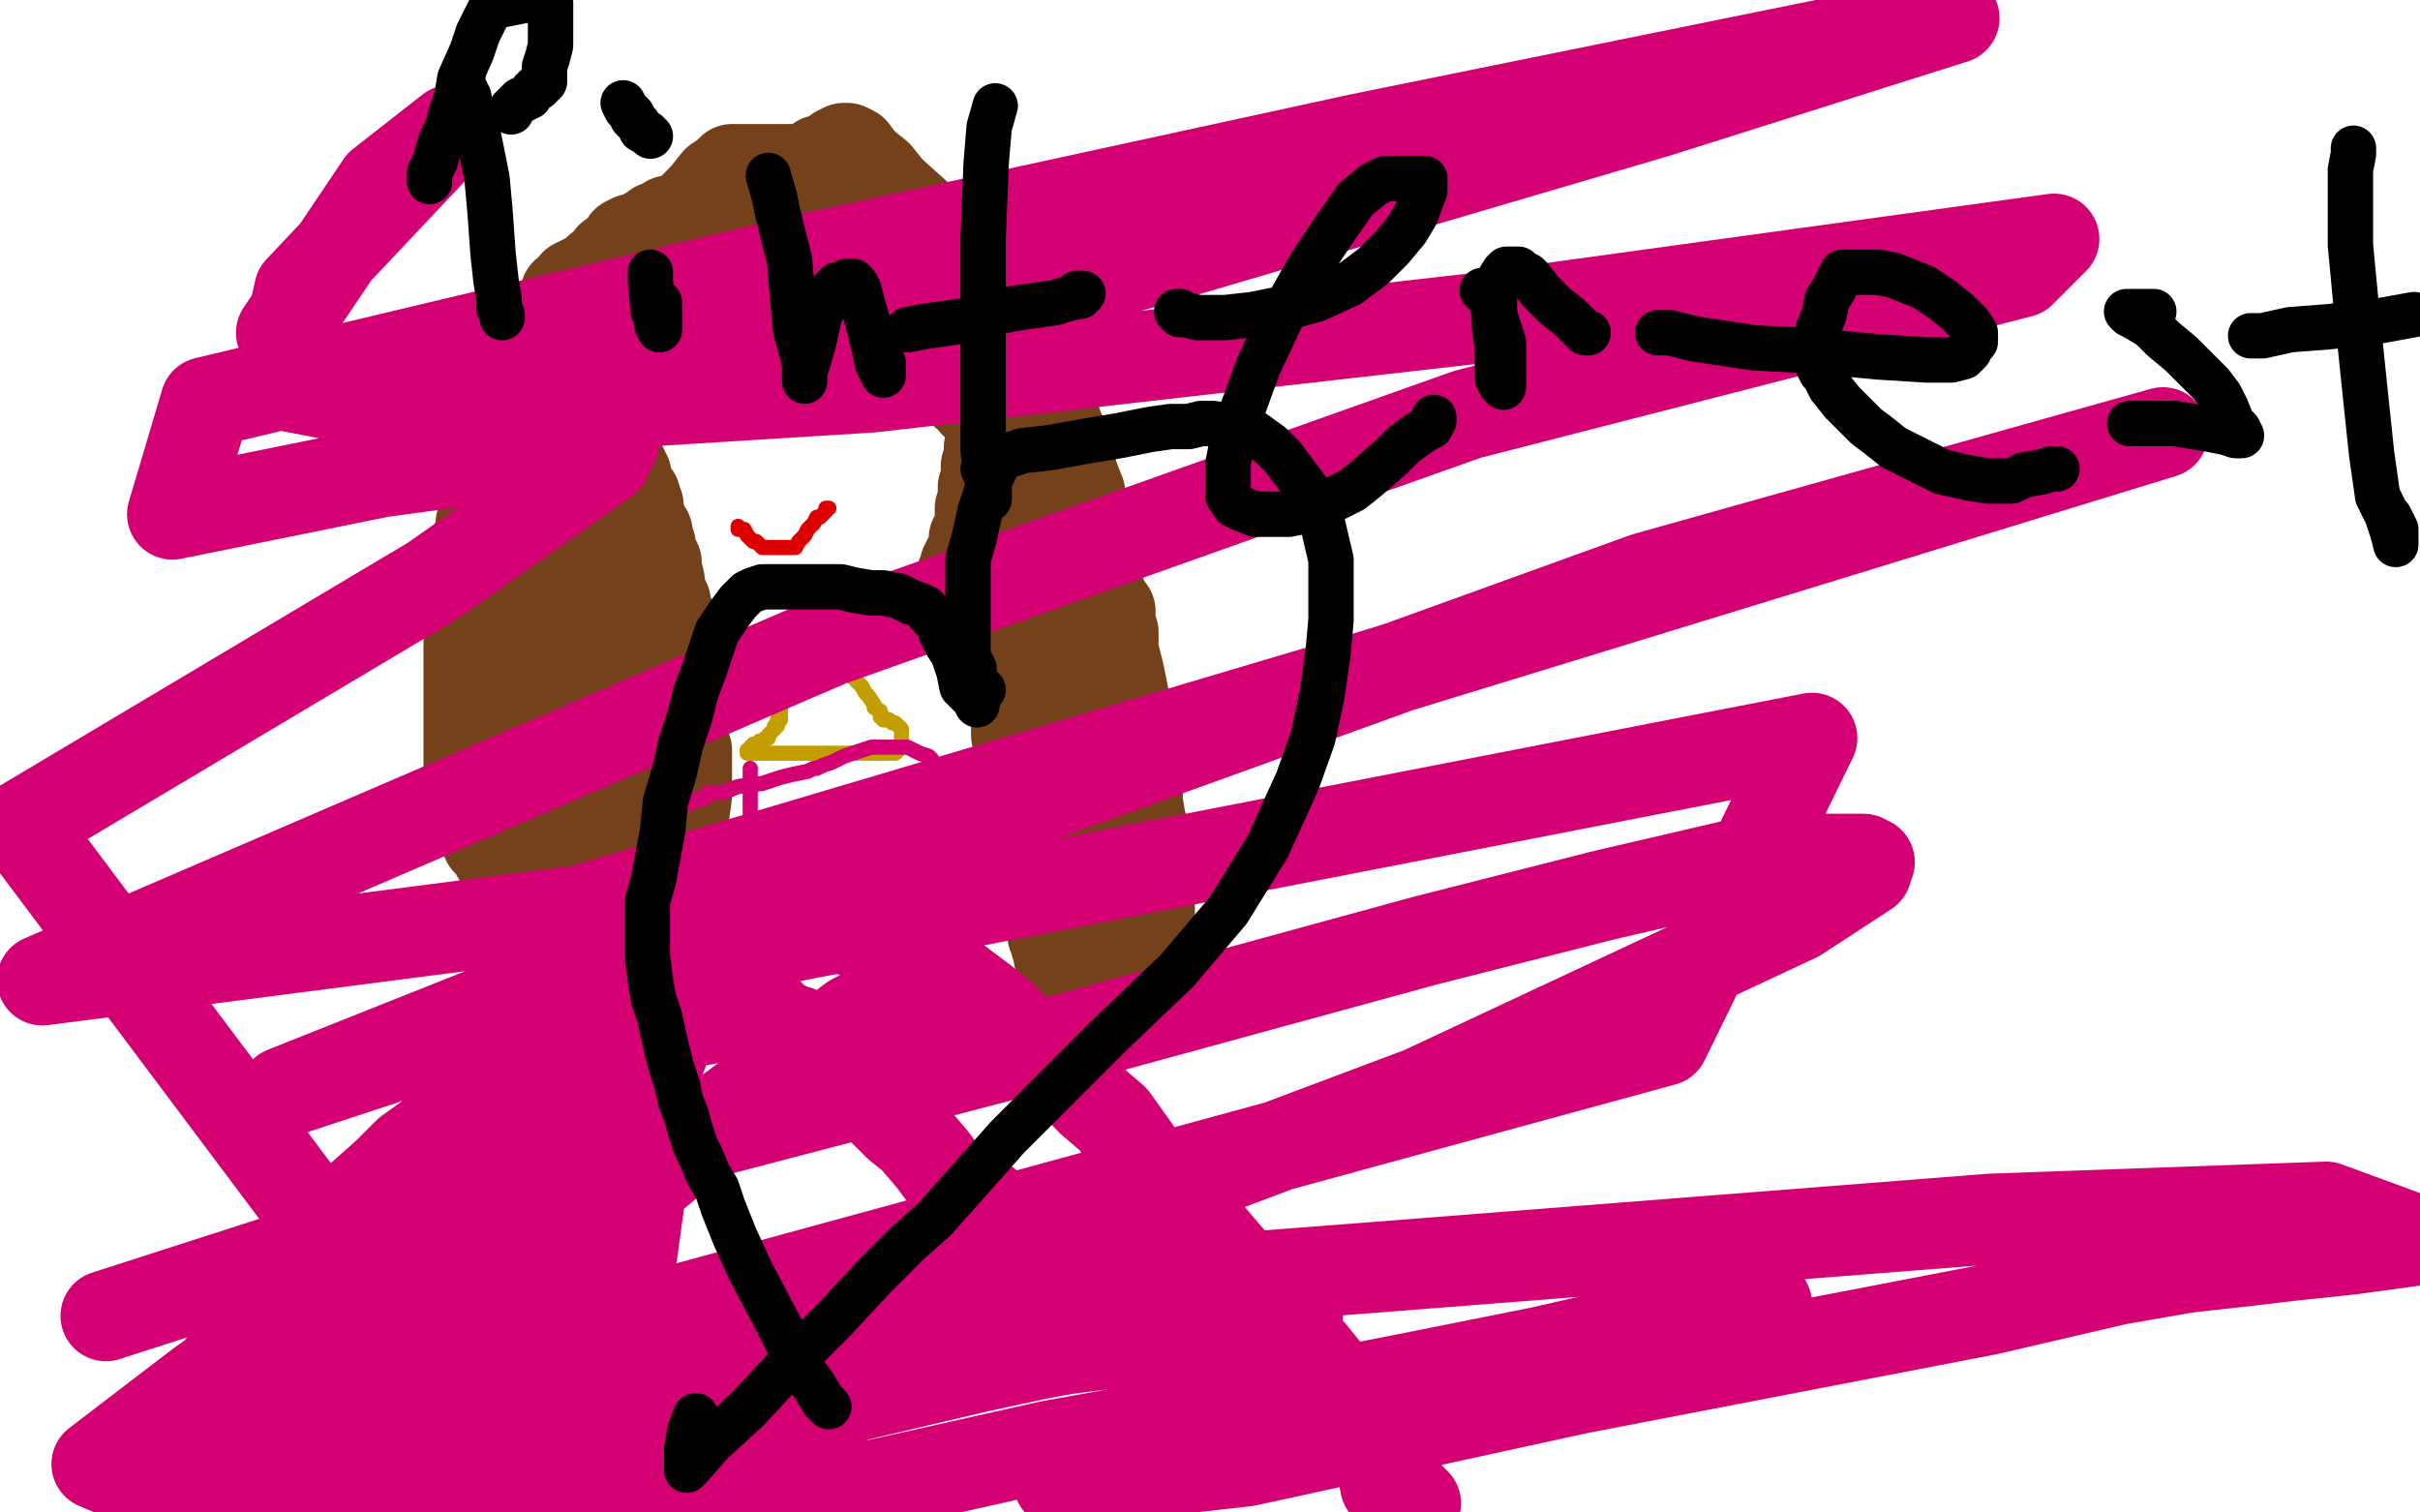 <?xml version="1.0" standalone="no"?>
<!DOCTYPE svg PUBLIC "-//W3C//DTD SVG 1.1//EN"
"http://www.w3.org/Graphics/SVG/1.1/DTD/svg11.dtd">

<svg width="800" height="500" version="1.1" xmlns="http://www.w3.org/2000/svg" xmlns:xlink="http://www.w3.org/1999/xlink" style="stroke-antialiasing: false"><desc>This SVG has been created on https://colorillo.com/</desc><rect x='0' y='0' width='800' height='500' style='fill: rgb(255,255,255); stroke-width:0' /><polyline points="272,114 273,114 273,114 273,115 273,115 274,115 274,115 274,117 274,117 275,118 275,118 276,119 276,119 277,120 277,120 278,121 279,123 280,124 281,125 282,127 282,128 282,129 283,130 283,131 283,132 284,133 284,135 284,136 284,137 284,138 285,139 285,140 285,141 286,141 286,143 286,144 286,145 286,147 287,148 287,149 287,150 287,151 287,152 288,154 288,155 288,156 288,157" style="fill: none; stroke: #ffffff; stroke-width: 5; stroke-linejoin: round; stroke-linecap: round; stroke-antialiasing: false; stroke-antialias: 0; opacity: 1.0"/>
<polyline points="272,109 272,110 272,110 272,112 272,112 272,113 272,113 272,114 272,114 272,115 272,115 272,116 272,116 272,118 272,119 272,120 272,121 272,123 272,124 272,125 272,126 272,127 273,128 273,129 273,130 273,131 273,133 274,133 274,135 274,136 274,137 274,139 274,140 274,141 274,142 274,144 275,144 275,145 275,147 275,148 275,149 275,151 275,152 275,153 275,154 275,155 275,156 275,157 275,158 275,159 275,160 275,161 275,162 275,164 275,165 275,166 275,167 275,168 275,169 275,170 276,170" style="fill: none; stroke: #ffffff; stroke-width: 5; stroke-linejoin: round; stroke-linecap: round; stroke-antialiasing: false; stroke-antialias: 0; opacity: 1.0"/>
<polyline points="229,93 230,94 230,94 231,95 231,95 232,97 232,97 233,99 233,99 235,103 235,103 237,107 237,107 238,109 239,111 239,112 240,114 240,115 241,116 242,117 242,118 242,119 242,120 242,121 242,123 242,124 242,125 242,127 241,128 241,129 241,131 241,132 241,133 241,134 241,135 241,136 241,138 241,139 241,140 241,141 241,142 241,143 241,144 241,145 241,146 241,147 241,148 241,150 241,151 241,154 241,155 241,157 241,159 241,161 241,162 241,163 242,165 242,166 242,167 242,168 242,169 243,170 243,171 243,172 243,173 244,174 245,175 245,176 245,177 246,179 246,180 247,181 247,182 247,183 248,184 248,185 249,185 249,186 250,186 251,186 251,187 252,187 253,188 254,189 255,189 257,190 258,191 259,192 260,193 261,193 262,194 263,194 265,195 266,195 267,196 268,197 269,197 270,197 271,197 273,197 274,197 275,197 276,197 277,197 278,197 279,197 280,197 281,196 282,196 283,196 284,195 285,195 286,195 287,195 288,195 289,194 290,194 291,194 292,193 294,192 295,192 296,191 298,191 299,191 300,190 301,190 302,189 303,189 304,188 305,188 307,187 308,187 308,186 309,186 310,185 310,184 310,183 310,182 310,181 310,180 310,179 310,178 310,176 310,175 310,174 310,172 310,170 310,168 310,166 310,165 310,164 310,163 310,162 310,161 309,159 309,158 309,156 309,154 309,152 309,151 309,148 308,146 308,144 308,142 308,140 307,138 306,136 306,134 305,132 304,131 304,130 303,128 303,127 303,126 303,125 303,124 302,124 302,123 302,122 302,121 302,120 302,119 302,118 301,116 301,115 300,113 300,112 300,111 300,109 300,108 300,107 300,108 300,109 301,110 301,111 303,115 304,116 306,121 307,123 308,126 309,128 310,129 311,131 312,131 312,132 312,133 313,134 314,136 315,137 315,140 316,144 316,147 317,150 317,154 317,157 317,160 317,164 317,166 317,167 317,168 316,169 316,170 316,171 316,172 315,173 315,174 313,175 312,176 311,177 309,178 308,180 307,181 305,182 304,183 303,184 302,185 301,186 300,186 299,186 299,187 298,187 297,187 296,188 293,189 291,190 290,191 288,191 286,192 285,193 284,193 282,193 281,194 280,195 279,195 278,195 277,195 276,195 276,194 275,194 274,193 273,191 271,188 270,186 268,183 266,180 264,176 261,171 259,165 253,156 251,150 249,144 248,140 246,135 246,130 245,127 244,123 244,121 243,116 243,113 243,111 243,108 243,105 243,104 243,103 242,103 241,105 241,108 240,111 239,113 239,117 239,122 239,127 239,133 240,139 241,143 242,147 244,152 244,156 247,163 248,166 249,170 252,173 255,175 259,176 260,177 261,178 262,179 263,179 264,180 265,181 267,182 271,184 275,185 277,185 283,186 286,187 289,188 291,188 293,189 295,189 297,190 298,190 300,190 302,190 304,190 306,190 307,189 309,187 310,186 311,186 312,185 313,183 313,180 315,177 315,172 316,168 318,164 318,159 318,151 318,146 318,140 318,133 318,125 316,119 315,113 314,107 313,105 312,102 311,100 311,99 310,98 310,99 310,100 310,101 311,102 311,105 312,108 312,109 313,111 314,112 314,113 314,114 314,115 314,116 315,117 315,119 316,122 317,125 318,129 319,131 320,135 320,138 321,141 321,142 321,144 321,145 321,147 321,149 321,151 321,156 321,160 321,165 320,169 318,174 317,178 316,182 315,189 314,193 313,196 312,199 311,200 311,201 309,201 308,201 308,202 306,203 303,205 301,206 299,206 297,207 296,207 295,208 294,208 294,209 293,209 290,208 288,208 287,207 285,205 283,203 279,200 275,196 271,193 268,190 265,186 260,183 257,180 251,174 248,171 245,167 242,164 240,160 237,156 234,148 232,143 230,139 228,132 227,127 225,122 224,118 223,113 222,106 222,102 222,99 222,97 222,96 222,95" style="fill: none; stroke: #c39e00; stroke-width: 1; stroke-linejoin: round; stroke-linecap: round; stroke-antialiasing: false; stroke-antialias: 0; opacity: 1.0"/>
<polyline points="169,177 171,175 171,175 173,174 173,174 177,173 177,173 181,171 181,171 187,170 187,170 193,168 193,168 199,167 199,167 205,165 213,163 218,161 222,160 226,159 229,157 231,156 234,155 237,153 239,151 242,150 244,149 245,148 247,147 248,146 249,144 251,143 252,142 253,141 254,140 256,138 257,137 258,136 259,135 260,134 261,133 261,132 258,133 257,134 256,134 255,135 254,136 253,136 252,137 250,138 232,149 213,161 202,170" style="fill: none; stroke: #c39e00; stroke-width: 1; stroke-linejoin: round; stroke-linecap: round; stroke-antialiasing: false; stroke-antialias: 0; opacity: 1.0"/>
<polyline points="114,170 119,170 119,170 132,170 132,170 146,170 146,170 187,176 187,176 192,177 192,177 205,179 205,179 214,181 214,181 217,182 219,182 222,182 223,182 225,181 227,180 229,179 231,177 234,176 236,174 237,173 238,173 239,172 239,171 239,170 239,169 239,168 240,166 242,163 245,161 246,159 247,157 247,156 247,155 247,154 247,155 240,157 231,159 223,162 217,163 214,165 211,166 205,168 204,169 202,170 201,171 200,171 202,170 206,166 209,162 214,156 216,152 219,148 222,146 224,144 226,142 229,139 230,138 231,137 232,136 234,135 234,133 234,132 235,132 235,131 235,130 235,129 233,128 232,127 231,124 228,121 226,119 224,117 223,115 222,112 221,111 220,109 218,106 217,105 217,104 217,103 217,102 217,100 218,98 220,97 224,96 228,95 232,94 234,93 235,93 236,93 237,95 238,97 240,104 241,108 243,113 244,115 246,118 247,119 248,120 249,121 250,122 251,122 255,122 257,122 258,122 259,122 261,122 262,127 264,134 267,146 269,153 271,160 273,164 274,168 275,170 276,171 276,172 275,172 275,173 274,174 270,176 266,177 262,177 259,177 257,175 256,173 255,172 255,171 256,169 258,166 259,164 263,161 267,160 271,159 276,161 277,171 278,187 278,203 276,217 275,226 274,228 274,226 274,224 274,219 274,214 271,201 268,190 264,180 259,169 253,162 246,156 240,152 231,150 228,150 226,151 225,152 224,153 224,154 224,155 225,157 227,158 231,161 235,164 240,167 247,173 251,176 256,178 257,179 258,180 259,181 260,182 261,184 264,187 268,193 275,201 281,212 287,221 292,227 295,232 295,233 296,233 296,231 295,225 293,214 289,201 282,180 278,167 276,160 275,157 275,156 276,155 277,155 280,155 290,163 301,173 313,185 322,193 328,199 329,200 327,198 322,191 315,183 306,167 300,157 295,151 292,147 291,146 293,149 297,156 304,167 313,183 332,209 346,227 358,243 365,250 367,252 365,251 365,250 361,248 356,243 349,237 328,217 311,201 294,187 277,174 263,165 257,160 255,159 254,159 254,161 255,163 258,168 262,173 269,183 286,202 296,210 302,214 302,215 302,213 300,208 294,195 286,175 277,147 266,109 251,64 246,47 243,40 244,39 254,37 260,39 273,47 281,53 289,61 295,68 302,77 310,88 319,106 322,112 323,117 324,119 324,120 324,121 320,122 316,122 308,123 303,123 297,122 292,121 289,121 288,121 287,122 286,122 289,132 298,152 312,184 340,234 380,310 404,343 416,355 418,355 404,331 385,293 361,243 335,189 309,137 286,90 262,43 248,14 238,2 244,13 251,27 263,51 285,86 307,121 324,145 335,161 336,161 335,161 334,160 332,159 330,157 327,157 324,156 319,154 314,153 307,151 301,150 290,150 278,151 265,155 253,159 240,165 217,174 202,179 189,185 180,189 172,192 165,194 158,195 148,197 132,199 120,199 114,198" style="fill: none; stroke: #ffffff; stroke-width: 30; stroke-linejoin: round; stroke-linecap: round; stroke-antialiasing: false; stroke-antialias: 0; opacity: 1.0"/>
<polyline points="239,85 239,87 239,87 239,88 239,88 239,89 239,89 239,91 239,91 239,92 239,92 239,93 239,93 239,94 239,95 239,96 239,97 239,99 239,100 239,101 239,103 239,104 239,105 240,106 241,108 241,109 241,110 241,111 241,112 241,113 242,114 242,115 242,116 242,117 242,119 242,120 243,121 243,122 243,124 243,125 244,126 244,127 244,128 244,129 245,131 245,132 245,133 246,135 246,136 246,137 246,139 246,140 246,142 246,143 246,144 246,146 246,147 246,148 246,149 246,150 246,151 246,152 246,153 246,155 246,156 246,157 246,158 246,160 247,161 247,162 247,163 247,164 248,165 248,166 249,168 249,169 249,170 249,171 249,172 250,173 250,175 250,176 251,177 251,179 251,180 251,181 252,182 252,183 253,184 253,185 253,186 254,187 254,188 254,189 255,189 256,191 257,192 258,193 259,194 260,196 261,197 262,199 264,200 265,201 266,202 267,203 267,204 268,205 269,207 270,207 271,207 271,208 272,208 274,208 275,208 276,208 277,208 278,207 280,206 281,206 282,206 283,206 284,205 286,205 287,205 288,205 289,204 290,204 291,204 291,203 292,203 294,202 295,202 295,201 296,201 297,201 298,201 298,200 299,199 300,198 301,197 301,196 302,196 303,194 304,193 305,192 305,190 306,190 307,189 307,188 308,188 308,187 309,185 309,184 310,182 311,181 311,180 312,179 312,178 312,176 312,175 312,174 313,173 313,172 313,171 313,170 314,168 314,167 314,165 315,163 315,162 315,160 315,159 315,156 316,155 316,153 316,150 316,148 316,144 316,141 316,138 316,136 316,133 316,132 316,131 316,130 316,129 316,127 316,126 316,124 316,123 316,122 316,120 316,118 316,116 316,115 316,113 316,112 316,111 316,110 316,109 316,107 316,106 316,105 316,104 316,102 316,101 316,99 316,98 316,97 316,96 316,94 316,93 316,92 316,91 316,90 316,89 316,88 316,87 316,86" style="fill: none; stroke: #c39e00; stroke-width: 5; stroke-linejoin: round; stroke-linecap: round; stroke-antialiasing: false; stroke-antialias: 0; opacity: 1.0"/>
<polyline points="239,79 238,79 238,79 238,80 238,80 238,81 238,81 237,82 237,82 236,85 236,85 236,88 236,88 235,89 235,89 234,91 234,92 234,93 234,94 234,95 234,96 234,97 233,99 233,100 233,101 233,102 233,104 233,106 233,107 233,109 233,110 233,111 233,113 233,114 233,115 233,118 233,120 233,122 233,124 233,126 234,127 235,129 235,130 235,132 235,133 235,135 235,138 235,140 235,142 236,146 236,148 236,149 236,150 236,152 236,153 237,154 237,156 238,157 238,158 238,159 239,161 239,162 239,163 240,165 240,166 240,167 242,169 242,170 243,171 243,173 245,176 246,179 247,181 248,184 249,187 250,189 250,190 251,191 251,193 252,194 252,195 253,195 253,196 254,198 255,199 256,200 257,200 257,201 258,201 259,202 260,203 261,204 262,205 263,206 265,208 266,209 267,209 268,210 269,211 270,211 271,211 272,211 273,211 274,211 275,211 277,211 278,211 279,211 279,210 280,210 281,210 282,210 283,209 284,209 285,209 286,208 287,208 289,208 290,207 291,207 292,206 293,206 294,206 294,205 295,205 296,205 296,204 297,204 298,204 299,204 299,203 300,203 300,202 301,202 302,202 303,202 303,201 303,201 304,200 304,200 305,199 305,199 306,198 306,198 306,197 306,197 306,196 306,196 307,195 307,195 307,194 308,192 308,191 309,191 310,190 310,189 310,188 311,187 311,186 311,184 311,183 311,182 311,181 312,180 312,179 312,177 312,176 313,175 313,174 313,173 313,172 313,171 314,169 314,168 315,167 315,165 315,164 315,163 315,161 316,160 316,159 316,157 316,155 316,154 317,153 317,151 317,150 318,147 318,145 318,143 318,142 318,141 319,139 319,137 319,136 319,133 319,131 319,128 319,124 318,121 318,115 318,113 317,110 317,108 316,105 316,103 316,100 316,98 316,96 316,95 316,93 316,92 315,92 315,91" style="fill: none; stroke: #c39e00; stroke-width: 5; stroke-linejoin: round; stroke-linecap: round; stroke-antialiasing: false; stroke-antialias: 0; opacity: 1.0"/>
<polyline points="188,221 191,221 191,221 195,221 195,221 199,220 199,220 203,220 203,220 209,219 209,219 214,218 214,218 218,218 218,218 222,217 227,216 233,215 240,214 245,213 247,212 249,212 249,211 248,208 247,203 246,199 245,192 243,186 242,180 240,174 239,170 238,165 237,162 237,161 237,160 237,159 236,158 236,157 236,156 235,155 235,154 235,152 235,149 235,144 235,139 235,133 233,127 232,121 231,109 229,103 228,97 226,91 226,85 225,81 225,75 224,71 224,69 223,66 223,64 223,63 223,61 223,60 225,60 230,60 234,59 239,59 242,61 244,66 245,69 247,74 248,77 250,84 250,88 250,93 250,98 249,104 248,110 246,115 245,119 243,121 242,122 241,122 240,124 239,124 238,125 237,126 236,133 236,137 235,141 235,143 235,144 235,143 235,139 235,131 235,125 235,120 236,116 236,114 236,113 237,112 239,109 240,106 242,103 242,99 243,94 244,89 244,84 244,76 244,71 244,66 244,63 244,60 244,58 244,57 243,57 242,58 241,61 239,67 238,71 236,73 235,74 234,77 233,80 232,82 232,84 232,85 232,86 232,89 232,97 232,113 232,131 232,145 233,152 233,153 233,151 233,150 234,149 234,145 235,141 236,132 237,123 238,112 240,100 242,89 242,79 242,71 242,63 242,54 242,48 242,45 242,42 242,41 242,40 242,42 242,44 242,47 240,57 238,66 236,74 235,81 234,87 233,91 232,96 232,99 232,100 232,98 233,96 235,85 237,78 238,72 239,67 239,65 240,64 240,66 240,75 240,87 240,112 239,131 238,150 236,169 234,186 234,195 234,197 234,198 234,196 234,187 236,176 238,158 238,151 238,147 238,146 238,145 238,141 237,137 236,131 234,121 232,109 231,100 230,91 230,85 229,77 229,72 229,67 229,62 229,61 229,60 230,62 231,65 233,77 235,92 237,116 238,134 238,146 238,153 238,155 238,150 239,131 241,107 243,82 246,52 250,10 254,14 254,38 252,63 249,90 249,127 247,146 246,157 246,160 246,161 246,160 245,158 245,156 244,151 244,144 244,133 244,126 244,116 243,109" style="fill: none; stroke: #ffffff; stroke-width: 5; stroke-linejoin: round; stroke-linecap: round; stroke-antialiasing: false; stroke-antialias: 0; opacity: 1.0"/>
<polyline points="242,83 242,84 242,84 242,91 242,91 242,102 242,102 242,113 242,113 241,124 241,124 241,129 241,129 241,133 241,133 240,134 240,135 240,136 240,137 240,138 240,142 239,146 238,154 238,158 238,161 237,162 237,163 237,164 237,166 237,167 237,169 237,170 237,173 237,175 238,176 238,177 239,177 239,178 241,178 245,178 250,178 256,178 261,177 264,177 265,176 262,176 259,176 252,178 247,180 241,181 240,181 239,181 239,180 240,178 243,172 244,170 248,163 249,158 251,154 252,150 252,149 250,149 245,151 243,155 240,161 239,166 237,171 236,176 236,180 238,183 247,186 251,186 262,184 267,183 269,182 268,181 263,180 256,174 250,170 245,168 240,167 236,165 233,164 232,164 232,163 250,160 261,158 269,156 272,154 274,154 273,154 264,159 252,166 239,174 226,182 218,187 214,191 213,192 212,193 213,193 215,192 223,191 239,188 249,186 258,184 264,183 270,181 275,180 277,179 278,179 274,179 266,181 238,190 175,207 135,217 109,220 91,223 80,224 68,226 49,229 42,230 24,233 19,234 16,236 14,236 12,238 4,241" style="fill: none; stroke: #ffffff; stroke-width: 5; stroke-linejoin: round; stroke-linecap: round; stroke-antialiasing: false; stroke-antialias: 0; opacity: 1.0"/>
<polyline points="193,213 199,213 199,213 205,213 205,213 211,213 211,213 215,213 215,213 216,212 216,212 217,212 217,212 218,211 219,210 220,210 220,209 221,209 223,209 227,207 230,206 232,205 233,205 234,203 237,202 238,201 238,200 238,199 239,199 243,197 247,194 251,192 256,189 260,188 267,186 269,185 270,184 269,184 265,184 261,184 256,184 251,184 246,184 242,184 240,182 239,181 237,181 236,180 236,179 237,178 237,176 239,174 240,171 240,170 240,169 240,168 241,168 241,169 242,169 243,171 244,172 245,175 246,177 248,182 250,187 252,192 256,202 258,208 260,215 262,220 263,224 264,225 265,226 265,227 266,227 266,226 267,226 268,225 269,224 269,223 270,222 271,221 272,218 273,216 274,214 275,213 275,212 275,211 276,210 276,209 276,208 275,208 271,208 267,210 264,210 263,210 262,210 261,210 260,210 260,209 259,209 258,208 257,208 256,207 255,206 254,205 253,204 252,203 249,201" style="fill: none; stroke: #ffffff; stroke-width: 30; stroke-linejoin: round; stroke-linecap: round; stroke-antialiasing: false; stroke-antialias: 0; opacity: 1.0"/>
<polyline points="201,90 202,90 202,90 202,91 202,91 202,92 202,92 203,94 203,94 203,95 203,95 203,96 203,96 203,97 203,97 204,99 204,100 205,101 205,102 206,103 206,104 207,106 207,107 207,108 207,110 207,111 208,112 208,113 208,114 208,116 208,117 209,119 209,120 209,122 210,124 210,126 210,128 210,129 211,130 211,132 211,133 211,134 211,135 211,136 211,137 211,139 211,140 211,141 211,143 211,144 211,145 211,146 211,148 211,151 211,153 211,155 211,158 210,160 210,163 210,164 210,165 210,167 210,168 210,169 210,170 210,171 210,172 210,173 211,175 212,176 212,177 213,177 213,178 214,179 216,179 216,180 217,181 218,181 220,183 221,184 222,184 223,185 224,186 225,186 226,187 227,188 228,188 229,189 230,189 230,190 231,191 232,191 233,192 234,192 235,192 236,193 237,193 238,193 239,195 240,196 241,197 242,198 243,198 244,200 245,201 247,202 248,203 249,204 250,205 251,206 253,208 254,209 255,209 257,210 258,210 259,210 260,210 261,210 262,210 263,210 264,210 266,210 267,210 268,210 269,210 270,209 271,209 272,209 273,209 274,209 275,209 276,209 277,208 278,208 279,207 280,207 282,207 283,207 284,207 284,206 285,206 286,206 287,206 288,206 289,206 290,206 291,206 292,205 293,205 294,205 295,205 296,205 297,205 297,204 298,204 299,204" style="fill: none; stroke: #c39e00; stroke-width: 5; stroke-linejoin: round; stroke-linecap: round; stroke-antialiasing: false; stroke-antialias: 0; opacity: 1.0"/>
<polyline points="143,185 144,185 144,185 144,184 144,184 146,184 146,184 151,183 151,183 156,183 156,183 162,183 162,183 167,183 167,183 174,182 178,182 181,182 186,182 189,182 190,182 191,182 193,182 194,182 195,181 196,181 199,181 202,182 210,183 216,185 222,186 227,186 231,186 232,186 232,187 231,187 229,187 227,186 223,182 218,178 214,174 212,173 208,172 204,170 201,170 199,169 197,168 197,167 197,166 197,165 197,164 197,163 198,159 198,155 198,151 198,148 198,144 198,140 198,138 198,134 198,133 198,131 198,128 198,122 197,117 196,111 194,98 192,89 190,82 189,75 188,67 187,60 186,53 186,46 186,42 188,44 189,47 191,53 193,57 196,66 199,74 203,84 208,95 213,111 221,129 227,147 233,164 241,185 246,194 248,200 250,203 251,203 251,204 251,202 250,199 249,193 246,178 246,163 246,147 246,131 246,120 246,114 246,109 246,108 246,107 245,107 239,108 233,109 227,114 222,122 218,134 213,145 210,159 208,163 208,166 208,168 208,169 208,171 208,173 212,176 216,178 219,179 221,181 222,181 221,182 207,184 199,187" style="fill: none; stroke: #ffffff; stroke-width: 30; stroke-linejoin: round; stroke-linecap: round; stroke-antialiasing: false; stroke-antialias: 0; opacity: 1.0"/>
<polyline points="205,73 205,74 205,74 205,75 205,75 205,77 205,77 205,80 205,80 205,83 205,83 205,87 205,87 205,90 205,90 205,93 206,96 207,99 207,101 207,103 207,106 207,107 207,108 207,109 207,110 207,111 207,112 208,112 208,113 208,114 208,115 208,116 208,117 208,119 208,121 208,122 208,123 208,124 208,125 208,126 209,128 209,129 209,131 209,133 209,135 209,136 209,138 209,140 209,142 209,144 209,145 209,146 209,147 209,149 210,150 210,152 210,153 210,154 210,155 210,156 210,157 210,159 210,160 210,161 210,162 210,163 210,164 210,165 211,166 211,167 211,168 211,169 212,170 212,171 212,172 213,174 214,174 214,175 215,177 215,178 215,179 216,180 218,181 218,182 219,183 219,185 220,186 221,187 223,189 224,190 224,191 225,191 225,192 225,193 226,193 227,193 227,194 228,195 229,195 230,197 231,198 232,198 232,199 233,199 234,199 235,200 235,201 236,201 236,202 237,202 238,202 239,202 240,202 241,202 242,202 243,202 244,202 245,202 246,202 247,202 248,203 249,203 250,204 251,205 252,206 253,207 254,208 256,208 257,208 257,209 258,209 258,210 259,210 260,210 261,210 262,210 263,210 264,210 265,210 266,210 267,210 268,210 269,210 270,210 270,209 271,209 272,209 273,209 274,209" style="fill: none; stroke: #c39e00; stroke-width: 1; stroke-linejoin: round; stroke-linecap: round; stroke-antialiasing: false; stroke-antialias: 0; opacity: 1.0"/>
<polyline points="203,68 203,69 203,69 203,70 203,70 203,71 203,71 203,72 203,72 203,73 203,73 203,74 203,74 204,75 204,77 204,78 205,79 205,81 205,83 205,84 205,85 205,86 205,87 205,88 206,89 206,90 206,92 206,93 206,94 206,96 206,97 206,98 206,100 206,101 206,102 206,104 206,105 206,106 206,107 206,108 206,109 206,110 206,112 206,113 207,114 207,115 207,116 207,117 207,118 207,119 207,120 207,121 207,122 207,123 207,124 207,125 207,126 207,128 207,129 207,130 207,131 207,132 207,134 207,135 207,136 207,137 207,138 207,139 207,140 207,141 207,142 207,143 207,144 207,145 206,146 206,149 206,151 206,154 206,156 206,159 207,162 207,163 208,164 208,165 209,166 209,167 210,168 210,169 210,170 211,172 212,173 212,174 213,175 214,177 214,178 215,179 216,180 216,181 218,183 218,184 219,185 219,186 220,187 221,189 222,190 223,191 225,194 226,197 228,199 229,201 230,203 231,205 233,207 233,208 234,209 235,210 236,211 236,212 237,212 238,212 239,213 240,213 241,213 242,214 243,215 244,215 246,215 247,216 248,216 249,216 250,216 251,216 252,216 253,216 254,216 255,216 256,216 258,216 259,216 260,216 261,215 262,215 263,214 264,214 265,214 266,214 267,213 268,213 269,213 270,213 271,212 272,212 273,212 274,212 275,212 276,212 276,211 277,211 278,211 279,210 280,210 281,209 282,209 283,209 284,209 284,208 285,208 286,208 287,208 288,208 289,207 290,207 291,207 292,207 292,206 293,206 294,206 295,205 296,205 297,205 297,204 298,204 299,204" style="fill: none; stroke: #c39e00; stroke-width: 5; stroke-linejoin: round; stroke-linecap: round; stroke-antialiasing: false; stroke-antialias: 0; opacity: 1.0"/>
<circle cx="241.5" cy="203.5" r="2" style="fill: #ffffff; stroke-antialiasing: false; stroke-antialias: 0; opacity: 1.0"/>
<polyline points="248,198 247,199 247,199 246,199 246,199 245,200 245,200 244,200 244,200 243,200 243,200 242,201 242,201 242,202 242,202 241,202 240,202 239,202 238,202 237,202 237,201 237,200 236,199 236,198 236,197 236,196 236,195 236,194 236,193 236,192 236,193 236,193 237,194 237,194 237,195 237,195 238,196 238,196 239,196 239,196 239,197 240,198 241,198 241,199 243,199 244,200 245,200 246,201 247,201 249,202 250,202 251,202 252,202 253,202 254,202 255,202 256,201 257,201 257,200 259,200 260,199 261,199 261,198 262,198 261,198 261,199 259,200 257,201 255,202 254,204 252,205 251,205" style="fill: none; stroke: #ffffff; stroke-width: 5; stroke-linejoin: round; stroke-linecap: round; stroke-antialiasing: false; stroke-antialias: 0; opacity: 1.0"/>
<polyline points="258,205 259,205 259,205 260,204 260,204 261,203 261,203 263,202 263,202 265,201 265,201 267,200 267,200 271,198 271,198 273,197 275,196 276,196 276,195 275,196 272,197 270,199 266,200 265,202 264,203 263,204 262,204 261,206 260,207 258,208 257,208 257,209 258,209 259,208 261,208 266,205 268,204 269,204 270,204 270,203 270,203 269,203 269,203 267,203 266,204 264,205 263,206 262,206 260,207 259,207 258,208 257,208 256,208 255,209 254,209 251,210 250,210 249,210 248,210 247,209 247,208 246,208 245,206 244,205 243,204 241,202 240,201 239,199 238,198 237,196 236,194 234,193 234,192 233,192 233,191 232,191 231,189 230,188 230,187 230,186 229,185 229,183 229,182 228,181 228,180 228,178 228,177 228,176 228,175 228,174 228,173 227,173 229,171 232,170" style="fill: none; stroke: #ffffff; stroke-width: 5; stroke-linejoin: round; stroke-linecap: round; stroke-antialiasing: false; stroke-antialias: 0; opacity: 1.0"/>
<polyline points="219,118 220,118 220,118 221,117 221,117 222,117 222,117 223,117 223,117 224,116 224,116 225,116 225,116 226,115 226,115 228,114 230,113 234,111 239,110 243,108 247,108 249,107 250,107 251,108 252,110 254,112 256,114 257,116 258,117 260,118 260,119 259,120 255,121 251,122 245,123 241,124 238,125 237,125 236,125 234,125 233,125 233,124 232,124 232,123 231,122 230,120 229,119 227,117 226,116 225,115 224,113 223,112 222,112" style="fill: none; stroke: #c39e00; stroke-width: 1; stroke-linejoin: round; stroke-linecap: round; stroke-antialiasing: false; stroke-antialias: 0; opacity: 1.0"/>
<polyline points="221,109 222,109 222,109 224,108 224,108 227,108 227,108 228,108 228,108 230,108 230,108 231,108 231,108 232,108 233,108 234,108 235,108 236,108 237,108 238,108 239,108 240,108 241,108 242,108 243,108 244,108 245,108 246,108 247,108 248,108 249,108 250,108 251,108 252,108 253,108 254,108 255,108 255,109 255,110 255,111 254,112 254,113 253,114 253,115 253,116 253,117 252,118 252,119 251,121 251,122 251,123 250,124 249,125 249,126 249,127 249,128 248,128 248,129 248,130 247,132 247,133 246,133 245,134 245,136 244,137 244,138 243,138 243,139 241,139 240,140 239,140 238,141 237,141 236,141 235,141 233,141 232,141 231,141 230,141 229,141 228,141 227,141 226,141 225,141 225,140 224,140 224,139 223,139 222,138 222,137 220,135 219,134 218,132 216,131 216,130 215,128 213,127 213,126 212,125 212,124 211,123 211,122 210,120 210,119 209,118 208,117 208,116 208,115 208,114 208,113 208,112 208,111 208,110 208,109 208,108 209,107 209,106 210,105 210,104 210,103 210,102 210,101 210,102 211,102 211,104 212,105 212,106 212,108 213,109 213,110 214,111 214,113 214,114 215,114 216,114 218,114 219,114 220,114 222,114 223,114 224,114 225,114 226,114 227,113 228,112 228,111 229,110 230,110 230,109 230,108 229,108 228,108 227,108 226,108 225,108 224,108 223,108 222,108 221,108 220,108 219,108 218,108 217,108 216,108 215,108 214,108 215,108 216,108 217,108 218,108 219,108 220,108 222,108 223,108 224,108 225,108 226,108 227,108 229,108 230,108 231,108 232,108 233,108 234,108 235,108 236,108 237,108 238,108 239,108 240,108 241,108 242,108 243,108 244,108 245,108 246,108 246,109 247,109 247,110 247,111 246,111 246,112 246,113 245,113 245,114 244,115 244,116 243,116 243,117 242,117 241,118 241,119 240,120 240,121 239,121 240,121 241,121 242,121 243,121 248,117 252,113 255,108 258,105 259,103 259,101 260,101 260,100 260,101 257,106 251,116 245,124 243,128 240,133 238,137 236,140 234,142 233,144 232,145 232,146" style="fill: none; stroke: #000000; stroke-width: 5; stroke-linejoin: round; stroke-linecap: round; stroke-antialiasing: false; stroke-antialias: 0; opacity: 1.0"/>
<polyline points="225,151 225,150 225,150 226,150 226,150 227,148 227,148 229,146 229,146 233,142 233,142 237,137 237,137 242,133 242,133 247,128 251,123 256,119 258,118 259,117 260,116 262,114 263,114 263,113 262,113 261,113 260,113 259,112 259,111 259,110 259,109 259,108 259,107 259,106 259,105 259,104 258,104 256,103 254,103 253,103 252,103 250,103 249,103 248,103 246,103 245,103 245,104 244,104 243,106 242,107 241,109 239,111 237,114 233,118 232,120 231,121 230,122 228,123 228,125 227,125 226,127 225,128 224,129 224,130 223,131 223,133 222,134 222,135 222,137 222,138 222,139 221,139 221,137 220,135 220,129 220,125 219,121 219,119 219,117 219,116 218,115 218,113 218,112 218,111 218,110 218,109 218,108 218,107 217,106 217,104 217,103 217,102 217,100 217,99 217,98 217,96 217,95 217,94 217,93 217,92 217,91 217,90 217,89 217,88 217,87 217,86 217,85 217,84 217,83 217,82 217,81 216,79 215,79 215,78 215,77 214,77 214,76 214,75 213,74 212,74 211,73 211,72 210,72 210,71 209,71 209,70 208,70 207,69" style="fill: none; stroke: #ffffff; stroke-width: 30; stroke-linejoin: round; stroke-linecap: round; stroke-antialiasing: false; stroke-antialias: 0; opacity: 1.0"/>
<polyline points="206,70 205,74 205,74 204,78 204,78 202,83 202,83 201,87 201,87 199,92 199,92 198,95 198,95 196,101 196,101 194,102 193,104 192,105 192,106 192,107 191,108 191,109 191,110 191,111 191,112 191,113 191,115 191,116 191,118 191,120 192,122 192,123 194,125 194,127 195,128 195,129 195,131 196,132 196,133 197,134 198,135 198,136 199,137 200,138 202,139 203,140 204,140 206,140 208,140 211,140 215,141 219,141 223,141 227,141 231,141 237,140 242,140 243,139 245,139 246,138 247,137 248,137" style="fill: none; stroke: #ffffff; stroke-width: 30; stroke-linejoin: round; stroke-linecap: round; stroke-antialiasing: false; stroke-antialias: 0; opacity: 1.0"/>
<polyline points="207,75 207,76 207,76 206,76 206,76 206,77 206,77 205,78 205,78 204,80 204,80 204,81 204,81 203,82 203,82 203,84 202,85 202,86 201,87 200,89 199,90 199,91 199,92 198,92 198,93 198,94 198,95 198,96 198,97 198,98 198,99 198,101 198,102 198,103 198,105 198,106 198,107 198,108 198,109 198,110 198,111 198,113 198,114 198,115 198,116 198,117 198,118 198,119 198,120 199,121 199,122 199,123 200,125 201,125 201,126 201,127 201,128 201,129 201,130 202,130 202,131 202,132 202,133 203,133 203,134 203,135 203,136 203,137 203,138 203,139 203,140 203,141 203,142 204,142 204,143 204,144 204,146 204,147 204,148 205,150 205,151 205,152 205,153 205,154 205,155 205,156 206,156 206,158 206,159 206,160 206,161 206,162 206,163 206,164" style="fill: none; stroke: #c39e00; stroke-width: 5; stroke-linejoin: round; stroke-linecap: round; stroke-antialiasing: false; stroke-antialias: 0; opacity: 1.0"/>
<circle cx="230.5" cy="122.5" r="15" style="fill: #1e00e9; stroke-antialiasing: false; stroke-antialias: 0; opacity: 1.0"/>
<circle cx="280.5" cy="123.5" r="15" style="fill: #1e00e9; stroke-antialiasing: false; stroke-antialias: 0; opacity: 1.0"/>
<polyline points="247,122 248,122 248,122 249,122 249,122 250,122 250,122 251,122 251,122 252,122 252,122 253,122 253,122 254,121 255,121 256,121 257,121 258,121 259,121 260,121 261,121 262,121 263,121 264,121" style="fill: none; stroke: #1e00e9; stroke-width: 5; stroke-linejoin: round; stroke-linecap: round; stroke-antialiasing: false; stroke-antialias: 0; opacity: 1.0"/>
<polyline points="245,178 246,178 246,178 246,177 247,177 248,177 249,177 250,176 251,176 252,175 253,174 254,174 254,173 255,173 256,173 256,172 257,172 258,172 258,171 259,170 260,170 261,170 262,170 263,170 264,170 265,170 266,170 267,170 268,170 269,170 270,169 271,169 272,169 273,169 274,169 273,169 272,170 272,171 271,171 270,173 269,173 268,175 267,175 266,176 265,176 264,176 263,176 262,176 261,176 260,176 259,177 258,177 257,177 256,177 255,177 253,177 252,177 251,177 250,177 249,177 248,177 247,177 246,177 245,177 244,177 243,177 243,178" style="fill: none; stroke: #ed00d0; stroke-width: 5; stroke-linejoin: round; stroke-linecap: round; stroke-antialiasing: false; stroke-antialias: 0; opacity: 1.0"/>
<polyline points="242,177 243,177 243,177 244,177 245,177 246,177 246,176 246,175 247,174 248,173 248,172 249,172 249,171 249,170 250,170 250,169 251,169 252,168 253,167 254,167 255,167 256,167 256,166 257,166 258,166 259,166 260,166 261,166 262,166 264,166 265,166 266,166 267,166 268,166 269,166 270,166 271,166 271,165 272,165 273,165 274,165 275,165 275,166 275,167 275,168 274,169 274,170 274,171 274,172 274,173 273,174 272,175 272,176 271,176 271,177 270,177 268,179 267,179 266,180 264,181 263,181 262,182 262,183 260,183 259,184 258,184 257,184 256,184 255,184 254,185 253,185 252,185 251,185 250,185 249,185 248,185 247,185 246,185 245,185 244,185 243,185 243,184 242,184 242,183 241,182 241,181 241,180 240,180 240,179 240,178 241,178 242,178 243,178 244,178 245,178 247,178 248,178 249,178 250,177 252,177 253,177 254,177 255,177 256,177 257,177 258,176 260,176 261,176 258,176 256,177 251,178 250,179 248,179 247,179 249,179 252,179 255,178 257,178 258,178 259,178 261,178 262,178 263,177 261,177 256,178 250,180 245,181 243,181 242,182 243,182 244,182 247,181 251,180 253,180 254,180 255,180 254,180 253,180 249,180 245,180 242,181 240,181 239,182 238,182" style="fill: none; stroke: #ed00d0; stroke-width: 5; stroke-linejoin: round; stroke-linecap: round; stroke-antialiasing: false; stroke-antialias: 0; opacity: 1.0"/>
<polyline points="272,173 271,173 271,173 271,172 271,172 271,171 271,171 270,171 269,172 268,172 264,173 262,174 261,174 260,175 259,175 258,176 257,176 256,176 254,176 253,177 252,177 251,177 250,177" style="fill: none; stroke: #ffffff; stroke-width: 30; stroke-linejoin: round; stroke-linecap: round; stroke-antialiasing: false; stroke-antialias: 0; opacity: 1.0"/>
<polyline points="242,184 243,184 243,184 244,184 244,184 245,184 245,184 246,184 246,184 247,183 247,183 248,182 249,181 250,180 252,179 253,179 253,177 254,177 254,176 255,176 256,175 256,174 256,173 257,173 258,173 259,173 260,173 261,173 262,173 263,173 264,174 265,174 265,175 266,175 267,175 268,176 269,176 271,176 272,176 273,175 274,173 275,172 276,172 277,172 277,171 278,171 279,171 280,171 281,171 282,171 283,171 284,172 285,172 285,173 286,174 288,174 289,175 290,175 290,176 291,176 292,176" style="fill: none; stroke: #ed00d0; stroke-width: 5; stroke-linejoin: round; stroke-linecap: round; stroke-antialiasing: false; stroke-antialias: 0; opacity: 1.0"/>
<polyline points="243,184 244,184 244,184 245,184 245,184 247,184 247,184 248,184 248,184 249,184 249,184 250,184 250,184 251,184 252,184 253,184 254,184 255,184 256,184 257,184 258,184 259,184 260,184 261,184 262,184 263,184 264,183 265,183 266,183 267,183 268,183 269,182 270,182 271,182 272,182 273,182 274,182 275,182 276,182 277,182 278,182 279,182 280,182 281,182 282,182 283,182 284,182 285,182 286,181 287,181 288,181 289,181 290,181 291,181 292,181" style="fill: none; stroke: #ed00d0; stroke-width: 5; stroke-linejoin: round; stroke-linecap: round; stroke-antialiasing: false; stroke-antialias: 0; opacity: 1.0"/>
<polyline points="253,186 254,186 254,186 255,186 255,186 256,186 256,186 257,186 257,186 258,186 258,186 259,186 260,186 261,186 262,186 263,186 264,186 265,186 266,186 267,186 268,186 269,186 270,186 271,186 272,186 273,186 274,186 275,186 276,186 278,186 279,186 280,186 281,186 282,186 283,186 284,186 285,186 286,186 287,186 288,185 289,184 290,184 290,183 291,183 291,182 292,181 292,180 293,180 294,180 294,179 295,178 296,177 296,176 295,176 294,176 293,176 292,176 291,177 290,177 289,177 289,178 288,178 288,179 288,180 287,180 287,181 286,182 286,183 285,183 284,184 284,185 283,186 283,187 282,187 282,188 281,188 280,189 279,190 278,190 277,190 276,190 275,190 274,190 273,190 272,191 271,191 270,191 269,191 268,191 267,191 266,191 265,191 264,191 263,191 262,191 261,191 261,190 261,189 260,189 260,188 259,188 259,187 258,187 257,185 256,184 255,183 255,182 254,181 254,180 253,179 253,180 254,181 254,182 255,183 256,183 257,184 257,185 257,186 258,187 259,187 259,188 261,189 261,190 262,190 263,190 265,190 266,190 267,190 268,190 269,190 270,190 271,190 272,190 273,190 274,190 275,190 277,190 278,190 278,189 279,189 280,189 281,189 281,188 282,188 283,188 284,187 285,186 286,185 287,184 289,184 290,183 290,182 291,182" style="fill: none; stroke: #ed00d0; stroke-width: 5; stroke-linejoin: round; stroke-linecap: round; stroke-antialiasing: false; stroke-antialias: 0; opacity: 1.0"/>
<polyline points="260,177 261,177 261,177 262,177 262,177 263,177 263,177 264,177 264,177 265,177 265,177 266,177 266,177 267,177 268,177 269,177 270,177 271,177 270,177 267,177 264,178 262,178 261,178 260,178 259,178 261,178 262,178 263,178 264,178 266,178 270,178 272,178 274,178 274,177 275,177 276,177 277,177 278,177 279,177 280,177 281,177 282,177 283,177 285,176 286,176 287,176 286,176 285,176 285,175 284,175 283,175 282,175 281,175 280,175 279,175 278,175 277,175 276,175 273,175 270,175 266,175 262,175 260,175 259,175 258,175 257,175 256,175 255,175 254,175 253,175 253,176 253,177 254,178 255,179 256,179 256,180 257,181 257,182 257,183 258,183 259,183 260,183 261,183 262,183 263,183 264,183 265,183 266,183 267,183 269,183 268,183" style="fill: none; stroke: #ed00d0; stroke-width: 5; stroke-linejoin: round; stroke-linecap: round; stroke-antialiasing: false; stroke-antialias: 0; opacity: 1.0"/>
<polyline points="259,183 258,183 258,183 257,183 257,183 256,184 256,184 255,184 255,184 254,184 254,184 252,185 252,185 251,185 251,185 250,186 249,186 248,186 246,186 247,186 249,185 251,184 253,184 254,183 256,182 257,181 259,180 263,179 267,177 273,174 279,173 283,171 287,170 289,169 291,168 292,168 293,168 294,168 295,168 296,168 296,169 296,170 296,171 296,172 295,173 294,174 293,175 292,176 291,177 289,177 288,178 287,179 286,179 285,180 284,180 284,181 283,181 282,181 282,182 281,182 280,182 280,183 278,183 277,184 276,185 274,185 273,186 271,186 267,183 264,182 264,181" style="fill: none; stroke: #ffffff; stroke-width: 30; stroke-linejoin: round; stroke-linecap: round; stroke-antialiasing: false; stroke-antialias: 0; opacity: 1.0"/>
<polyline points="243,178 244,178 244,178 244,177 244,177 245,177 245,177 246,177 246,177 247,177 247,177 247,176 247,176 248,176 248,176 249,176 250,176 250,175 251,175 252,175 253,175 254,174 255,174 256,174 257,174 257,173 258,173 259,173 260,173 261,173 262,173 263,173 264,173 265,173 266,173 267,173 267,174 267,175 267,176 268,176 268,177 268,178 268,179 269,180 269,181 269,182 269,183 269,184 267,184 266,185 264,186 263,187 262,187 261,188 259,188 258,189 257,189 256,189 255,189 254,189 253,190 251,190 250,190 249,190 247,190 246,190 246,189 245,189 245,188 245,187 244,186 244,185 243,184 243,183 243,182 243,181 243,180 242,179 242,178 242,177 244,176 245,176 246,176 247,176 248,176 248,175 249,175 251,174 252,174 253,173 254,173 256,173 257,173 257,172 258,172 259,172 260,172 259,172 258,172 257,172 257,173 256,173 255,173 254,174 253,175 252,175 251,175 251,176 250,176 249,176 249,177 248,177 247,178 246,179 247,179 248,179 249,179 251,178 253,178 255,178 257,177 258,177 259,177 260,177 260,176 261,176 262,176 263,176 264,176 263,176 263,177 261,178 260,179 259,180 257,181 257,183 256,183 255,184 254,184 253,185 252,186 251,187 250,187 250,186 249,185 249,184 249,182 249,181 248,180 248,178 247,177 247,176 247,175 246,174 245,173 246,173 247,173 248,173 249,173 250,173 251,173 252,173 253,173 255,175 256,176 258,177 261,177 263,177 265,177 266,177 267,177 268,177 269,177 270,176 271,176 270,177 269,177 268,178 267,179 264,180 262,182 261,183 260,183 259,184 258,184 258,185 257,185 259,185 261,185 268,182 273,181 277,179 279,179 280,178 278,178 276,179 273,181 269,182 267,183 264,184 262,185 259,186 255,187 253,188 248,190 241,192 236,194 230,195" style="fill: none; stroke: #dc0000; stroke-width: 5; stroke-linejoin: round; stroke-linecap: round; stroke-antialiasing: false; stroke-antialias: 0; opacity: 1.0"/>
<polyline points="243,193 243,192 243,192 244,192 244,192 246,190 246,190 247,189 247,189 250,188 250,188 252,187 252,187 253,186 253,186 254,185 255,184 257,184 258,183 260,182 262,181 262,180 263,180 264,180 265,179 266,179 267,179 268,178 270,177 271,176 270,176 265,178 255,180 240,187 235,188 233,189 232,190 231,190 232,190 236,189 239,187 242,185 245,183 246,182 248,181 248,180 249,180 249,179 248,179" style="fill: none; stroke: #ffffff; stroke-width: 30; stroke-linejoin: round; stroke-linecap: round; stroke-antialiasing: false; stroke-antialias: 0; opacity: 1.0"/>
<polyline points="216,180 216,181 216,181 217,182 217,182 218,183 218,183 218,184 218,184 219,185 219,185 220,186 220,186 221,187 221,188 222,188 222,189 224,190 224,191 225,193 225,194 226,195 226,196 227,196 227,197 228,198 228,199 229,199 229,200 229,201 230,202 230,203 231,203 231,204 232,206 233,207 233,208 234,209 234,210 234,211 235,212 235,213" style="fill: none; stroke: #c39e00; stroke-width: 5; stroke-linejoin: round; stroke-linecap: round; stroke-antialiasing: false; stroke-antialias: 0; opacity: 1.0"/>
<polyline points="243,180 243,179 243,179 244,179 244,179 245,179 245,179 247,178 247,178 248,178 248,178 249,178 249,178 249,177 249,177 250,177 250,176 251,176 252,176 253,176 253,175 254,175 255,175 257,175 258,175 259,175 260,175 261,175 262,175 262,176 263,177 263,178 263,179 264,180 264,181 264,182 264,183 265,183 266,183 267,183 268,183 268,182 270,182 271,182 271,180 272,180 273,180 274,180 274,179 275,179 276,179 276,178 277,178 278,178 278,179 278,180 278,181 279,181 279,182 279,183 279,184 279,185 280,186 280,187" style="fill: none; stroke: #dc0000; stroke-width: 5; stroke-linejoin: round; stroke-linecap: round; stroke-antialiasing: false; stroke-antialias: 0; opacity: 1.0"/>
<polyline points="258,171 257,171 257,171 256,172 256,172 253,174 253,174 252,175 252,175 250,176 250,176 247,177 247,177 242,180 239,182 238,182 239,182 243,181 246,179 251,178 257,176 261,174 264,173 265,172 267,171 269,169 271,168 272,168 273,167 274,167 275,167 276,166 276,167 276,169 276,172 276,174 276,177 276,180 276,182 276,183 276,184 277,186 278,186 279,186 280,185 281,185 280,186 277,186" style="fill: none; stroke: #ffffff; stroke-width: 30; stroke-linejoin: round; stroke-linecap: round; stroke-antialiasing: false; stroke-antialias: 0; opacity: 1.0"/>
<polyline points="242,187 242,186 242,186 243,186 244,186 245,187 246,188 247,189 249,190 250,191 251,192 252,193 253,193 253,194 254,194 255,194 256,194 257,194 258,194 259,194 260,193 261,193 261,192 262,192 263,191 265,191 265,190 266,190 267,189 267,188 268,188 269,188 269,187 270,187" style="fill: none; stroke: #dc0000; stroke-width: 15; stroke-linejoin: round; stroke-linecap: round; stroke-antialiasing: false; stroke-antialias: 0; opacity: 1.0"/>
<polyline points="240,183 240,182 240,182 241,181 241,181 242,179 242,179 243,178 243,178 244,177 244,177 245,175 245,175 245,174 246,174 246,173 247,173 248,173 248,172 249,172 250,172 251,172 252,173 253,173 254,173 254,174 255,174 256,174 257,174 258,174 259,174 260,174 261,174 262,173 263,173 263,172 264,172 265,172 265,171 265,172 264,172 264,173 264,174 265,175 265,176 265,177 265,178 266,178 266,179 266,180 267,180 267,181 267,182 266,182 265,184 264,185 263,186 262,187 260,188 259,189 259,188 259,187 259,186 259,185 259,184 259,183 258,183 256,182 255,182 253,182 254,181 255,181 256,179 257,179 258,179 259,180" style="fill: none; stroke: #dc0000; stroke-width: 15; stroke-linejoin: round; stroke-linecap: round; stroke-antialiasing: false; stroke-antialias: 0; opacity: 1.0"/>
<polyline points="274,179 272,178 272,178 268,177 268,177 266,175 266,175 265,174 265,174 263,173 263,173 262,172 262,172 261,171 260,169 258,168 257,167 256,165 255,164 254,164 254,163 253,163 253,164 252,167 250,170 249,174 248,176 246,179 244,183 242,185 242,186 242,187 243,187 244,187 247,187 249,187 252,186 253,186 254,186 255,186 256,186 258,186 259,186 260,186 262,186 263,186 264,186 265,186 266,186 267,186 268,186 269,186 270,186 269,186 266,186 263,186 261,186 260,186 259,186 258,186 258,187 257,187 256,188 254,193 252,197 249,201 247,205 246,206 246,207" style="fill: none; stroke: #ffffff; stroke-width: 30; stroke-linejoin: round; stroke-linecap: round; stroke-antialiasing: false; stroke-antialias: 0; opacity: 1.0"/>
<polyline points="220,188 220,189 220,189 220,190 220,190 220,192 220,192 220,196 220,196 220,198 220,198 220,200 220,200 220,201 220,201 220,203 220,204 220,205 220,206 220,207 220,208 222,209 223,210 224,210 226,210 228,210 229,210 230,210 231,210 233,210 234,210 235,210 237,210 238,210 239,210 240,210 241,210 242,210 244,210 246,210 248,210 249,210 250,210 252,210 253,210 254,210 255,210 256,210 257,210 258,210 259,210 260,210 261,210 263,210 265,211 267,212 269,213 271,214 272,214 273,214 274,214 275,214 276,214 277,214 275,214 274,214 273,214 272,214 270,214 268,214 265,215 263,215 261,215 259,215 257,215 256,215 255,215 253,216 252,216 251,216 250,216 248,216 245,214 242,213 238,211 231,208 227,205 223,202 220,198 215,194 210,190 204,184 200,180 196,174 193,169 191,163 190,157 190,153 190,150 190,149 190,147 190,146 190,145 190,144 190,143 190,141 191,140 191,139" style="fill: none; stroke: #c39e00; stroke-width: 5; stroke-linejoin: round; stroke-linecap: round; stroke-antialiasing: false; stroke-antialias: 0; opacity: 1.0"/>
<polyline points="202,86 200,86 200,86 199,86 199,86 198,86 198,86 197,86 197,86 196,87 195,90 194,92 193,94 192,95 191,97 191,98 191,99 190,101 189,104 188,106 187,110 186,113 185,116 185,118 184,120 184,123 184,125 184,128 184,129 184,133 184,136 184,141 185,147 186,152 187,155 188,159 190,163 191,167 193,169 194,171 195,172 197,175 198,176 199,177 200,178 201,179 202,180 204,183 206,184 209,185 210,187 212,188 213,189 214,191 216,192 217,193 218,194 219,195 220,196 221,197 223,198 224,199 225,200 226,201 227,202 228,203 229,204 231,204 232,204 233,205 235,205 236,206 237,207 238,208 240,209 241,209 243,210 244,211 246,211 247,212 249,212 250,212 252,213 253,213 254,214 255,214 256,214 257,214 258,214 259,214 260,214 261,214 262,214 263,214 265,213 268,213 270,212 272,211 273,211 274,210 276,210 277,209 280,207 281,207 284,205 288,204 292,203 296,201 299,200 304,198 307,196 309,195 310,194 311,193 312,192 314,191 315,191 317,189 318,188 319,187 320,185 322,184 323,183 324,181 326,179 327,175 328,172 330,169 330,168 330,166 330,163 330,160 330,157 329,153 329,148 328,143 326,135 326,129 324,123 323,117 323,113 322,109 321,104 321,101 320,98 320,95 319,93 318,90 317,87 316,84 316,80 316,79 315,78" style="fill: none; stroke: #c39e00; stroke-width: 5; stroke-linejoin: round; stroke-linecap: round; stroke-antialiasing: false; stroke-antialias: 0; opacity: 1.0"/>
<polyline points="244,174 244,175 244,175 246,175 246,175 247,177 247,177 248,178 248,178 249,179 249,179 250,179 250,179 251,180 251,180 252,181 255,181 257,181 258,181 260,181 261,181 263,181 264,179 266,177 267,175 269,173 270,171 271,171 272,170 273,169 273,168 274,168" style="fill: none; stroke: #dc0000; stroke-width: 5; stroke-linejoin: round; stroke-linecap: round; stroke-antialiasing: false; stroke-antialias: 0; opacity: 1.0"/>
<polyline points="264,68 263,68 263,68 262,68 262,68 260,68 260,68 258,69 258,69 256,70 256,70 252,72 252,72 248,76 248,76 244,77 240,79 239,80 236,82 234,83 232,84 232,85 231,85 230,85 229,85 228,85 227,85 226,85 225,85 224,85 223,85 222,85 221,85 220,85 219,85 218,85 217,85 216,86 215,86 214,87 212,88 211,90 209,91 208,92 207,93 205,94 204,96 200,100 196,105 191,110 186,114 183,118 181,120 179,121 178,123 177,124 176,125 175,126 174,128 173,129 172,130 171,131 171,133 170,134 170,135 169,136 169,137 169,138 168,140 167,141 167,142 167,143 167,145 167,146 167,147 166,149 166,151 166,152 166,153 166,154 166,155 166,157 165,160 165,161 165,162 165,164 164,165 164,167 164,168 163,171 163,174 163,177 162,179 162,183 162,187 161,190 161,195 161,198 161,201 161,204 161,207 161,210 162,212 162,213 162,215 163,216 164,217 165,219 165,222 167,228 168,232 169,236 170,241 171,245 172,248 173,250 174,252 174,256 175,259 176,261 176,263 176,264 177,266 177,268 177,269 177,270 177,271 177,270 177,269" style="fill: none; stroke: #74411a; stroke-width: 30; stroke-linejoin: round; stroke-linecap: round; stroke-antialiasing: false; stroke-antialias: 0; opacity: 1.0"/>
<polyline points="263,56 261,56 261,56 260,56 260,56 259,56 259,56 257,56 257,56 254,56 254,56 251,56 251,56 249,56 249,56 246,56 245,56 244,56 243,56 242,56 240,58 237,60 233,65 228,70 225,73 222,74 217,77 214,80 209,83 203,86 201,88 198,89 196,91 194,92 192,93 190,94 189,96 187,97 186,101 183,106 181,110 179,117 176,122 173,131 171,136 170,141 168,146 167,150 165,154 164,159 161,165 161,170 159,173 159,176 158,178 157,180 157,183 157,186 156,190 156,191 155,196 155,200 155,204 155,208 155,213 155,217 155,220 155,223 155,227 155,231 155,236 155,238 155,243 155,247 155,250 155,254 155,255 156,256 156,257 156,258 156,260 156,261 156,262 156,263 157,264 157,265 157,266 157,268 158,269 158,270 158,271 159,273 160,274 160,275 160,276 161,277 161,278 162,279 163,280 164,281 164,282 165,283 166,285 166,286 167,287 168,289 169,289 169,290 170,289 170,287 170,282 170,275 170,269 170,262 170,256 169,249 168,240 167,234 166,229 165,224 165,220 164,216 164,212 164,206 164,202 164,197 164,193 164,189 164,185 164,177 166,172 167,166 168,160 170,155 170,151 171,147 172,143 172,140 173,138 174,136 174,135 175,134 175,133 175,132 176,132 177,131 177,130 178,129 178,128 179,128 179,127 179,126 180,126 181,124 182,123 182,122 183,120 183,119 184,119 185,118 185,117 185,116 186,115 186,114 186,113 187,113 188,113 189,115 190,117 191,118 192,122 195,127 196,130 197,131 198,134 199,137 200,140 201,142 202,144 202,145 202,146 203,147 203,148 203,149 204,150 204,153 205,154 206,155 206,156 207,157 207,159 208,161 208,162 209,163 210,164 210,166 211,167 211,169 211,171 212,172 212,174 213,175 213,176 214,176 214,178 214,179 215,180 215,182 216,184 217,186 217,188 218,192 218,194 219,197 220,199 220,202 222,205 223,210 223,216 224,221 225,225 225,229 226,234 226,237 226,240 226,243 226,246 227,248 227,251 227,255 227,259 227,263 226,270 224,273 223,275 222,275 221,275 221,274 221,273 220,271 219,267 214,258 209,247 203,230 197,210 192,197 190,188 188,183 187,179 186,178 186,177 185,175 185,174 184,173 184,172 183,171 183,170 183,169 182,167 182,166 182,165 181,163 181,162 181,161 181,160 181,161 181,164 181,173 182,191 183,204 184,215 184,222 184,227 184,229 184,231 184,232 184,234 184,236 184,238 184,240 184,243 184,245 184,247 185,249 185,252 186,255 186,257 187,260 187,264 188,268 188,271 189,274 190,275 190,277 190,278 190,279 191,280 191,282 191,283 191,284 191,285 191,286 192,287 192,288 193,289 193,291 193,292 193,293 193,295 193,296 193,297 193,298 193,299 194,299 194,298 193,296 193,294 191,292 191,290 190,287 190,285 190,284 189,281 188,278 188,275 188,274 188,273 188,274 188,276 189,277 191,281 192,284 193,286 194,288 194,287 194,284 194,280 194,276 194,271 194,268 195,265 196,266 196,268 197,269 199,276 200,280 202,284 203,289 204,291 204,292 205,293 205,292 204,291 203,289 202,288 202,287 202,286 202,285 201,284" style="fill: none; stroke: #74411a; stroke-width: 30; stroke-linejoin: round; stroke-linecap: round; stroke-antialiasing: false; stroke-antialias: 0; opacity: 1.0"/>
<polyline points="183,115 184,114 184,114 184,113 184,113 184,112 184,112 184,111 184,111 185,109 185,109 185,108 185,108 185,107 186,106 187,104 188,103 192,99 195,96 198,92 201,88 202,85 205,83 206,82 207,80 209,79 212,79 213,78 214,77 216,76 217,75 220,74 221,73 222,73 223,73 225,73 226,73 226,72 228,72 229,72 232,70 234,68 236,67 240,66 244,64 248,63 254,60 260,58 264,56 268,55 271,53 275,52 277,50 279,49 280,49 282,50 285,54 290,58 294,63 304,72 310,80 315,85 320,90 324,94 327,97 331,101 333,103 335,107 337,110 339,114 340,117 342,122 344,127 346,130 347,135 349,139 350,142 352,146 353,151 355,158 357,163 358,169 360,176 362,184 363,196 366,207 370,223 372,233 373,239 374,245 375,250 375,256 376,260 376,265 377,271 378,275 379,278 379,282 379,283 379,285 380,290 380,293 380,297 380,301 380,305 380,309 380,313 380,317 380,318 380,316 379,312 378,306 376,299 375,287 373,276 371,265 370,254 369,241 369,234 369,229 368,225 368,221 368,218 368,214 368,212 368,211 368,210 368,209 367,208 367,206 367,204 367,202 366,201 365,199 364,197 363,195 362,193 360,188 358,184 357,181 356,178 354,174 353,170 351,167 349,163 348,161 347,158 345,155 344,151 342,148 341,146 340,143 338,138 336,134 335,129 333,125 332,121 330,115 328,112 327,109 326,108 325,107 324,105 322,104 321,103 320,101 318,100 317,99 316,98 315,97 314,96 311,94 310,93 308,92 306,90 305,90 304,89 303,88 301,87 300,86 299,84 297,83 295,82 291,80 288,78 286,77 285,76 284,75 283,74 282,73 280,73 279,72 278,71 276,70 275,70 275,69 274,69 274,70 274,71 274,72 275,73 276,75 278,78 279,79 280,80 281,81 281,82 282,82 282,83 284,84 285,86 286,87 288,88 289,90 290,91 291,92 292,94 293,95 294,96 294,97 296,98 296,99 297,100 298,101 299,103 300,104 301,105 302,107 303,108 304,109 305,111 307,113 307,114 308,115 309,117 311,118 312,119 313,121 315,123 316,124 317,126 318,128 319,130 321,131 322,133 324,135 325,136 326,138 327,140 328,142 329,145 331,149 333,154 334,158 336,161 337,163 338,166 340,168 341,170 342,172 343,174 345,176 346,179 347,182 349,185 351,190 352,193 354,197 355,201 356,205 357,208 359,215 359,220 360,225 361,231 362,237 363,243 363,249 364,256 364,264 364,268 364,272 365,276 365,278 365,280 365,281 365,282 365,283 365,284 365,285 365,286 365,287 365,288 366,289 366,290 366,291 366,292 366,293 366,294 366,295 366,296 366,297 366,298 367,299 367,301 367,302 367,303 367,304 368,305 368,306 368,307 369,309 369,310 369,311 369,312 369,313 369,314 369,315 370,315 370,316 370,315 370,313 370,309 369,306 368,302 366,296 365,292 364,288 362,283 361,279 359,274 358,269 356,264 354,255 352,251 351,247 350,244 350,241 349,239 348,237 346,232 344,228 343,226 341,222 340,219 339,216 337,214 336,212 335,210 334,209 333,208 332,206 330,204 329,203 328,202 328,201 327,199 326,199 326,198 325,197 324,195 324,194 323,193 322,191 322,190 321,189 321,188 321,189 321,190 323,193 324,196 326,200 327,204 328,208 329,210 331,213 332,217 333,220 334,222 334,226 334,228 335,231 336,233 336,234 336,237 336,240 337,244 337,246 338,250 338,253 339,256 339,257 339,260 339,263 339,264 340,268 340,269 340,271 340,272 341,274 341,276 341,278 342,279 342,283 343,287 344,290 344,293 345,295 345,298 346,300 347,302 347,305 348,308 348,309 349,311 349,312 350,314 350,315 350,316 350,315 350,314 350,311 349,308 348,303 347,299 346,295 344,289 344,285 343,280 342,277 342,272 341,269 341,265 339,258 339,254 338,250 337,245 336,243 336,240 336,236 335,234 334,228 332,225 331,221 329,217 328,215 327,214 326,212 326,211 326,210 325,210 325,209 324,208 324,207 324,206 323,206 323,204 322,204 322,203 322,202 321,201 321,200 321,199 321,198 320,198 320,197 320,196 319,195 319,194 318,194 318,193 318,192 318,190 319,189 319,188 319,187 320,185 321,183 322,181 322,178 323,177 324,173 324,168 325,165 325,162 325,161 326,159 326,158 326,157 326,156 326,154 327,153 327,151 327,149 327,148 328,146 328,145 328,144 328,143 328,142 328,141 328,140 328,139 328,138 328,137 328,136 328,135 328,134 328,133 328,132 328,131 327,130 327,129 326,128 325,127 325,126 324,125 323,123 322,122 321,121 321,119 320,118 319,117 319,116 318,115 317,114 317,113" style="fill: none; stroke: #74411a; stroke-width: 30; stroke-linejoin: round; stroke-linecap: round; stroke-antialiasing: false; stroke-antialias: 0; opacity: 1.0"/>
<polyline points="260,218 260,219 260,219 260,222 260,222 259,226 259,226 259,230 259,230 258,233 258,233 258,235 258,235 258,237 258,237 258,238 257,238 257,239 257,240 256,240 256,241 255,242 254,243 254,244 253,244 252,245 251,245 250,246 249,246 248,247 248,248 247,248 247,249 248,249 250,249 251,249 253,249 254,249 255,249 257,249 258,249 259,249 261,249 262,249 263,249 265,249 266,249 267,249 268,249 269,249 270,249 271,249 272,249 274,249 275,249 276,249 277,249 278,249 279,249 280,249 281,249 282,249 283,249 284,249 285,249 286,249 287,249 288,249 289,249 290,249 291,249 292,249 293,249 294,249 295,249 296,249 297,248 297,247 298,246 298,245 298,244 298,243 298,242 298,241 297,240 296,239 295,239 294,238 293,238 292,238 292,237 291,237 291,236 291,235 289,234 289,233 287,230 286,229 285,227 284,226 283,225 282,224 281,222 281,221 281,220 280,219 280,218 280,217 280,216 280,215 280,214" style="fill: none; stroke: #c39e00; stroke-width: 5; stroke-linejoin: round; stroke-linecap: round; stroke-antialiasing: false; stroke-antialias: 0; opacity: 1.0"/>
<polyline points="248,254 248,255 248,255 248,257 248,257 248,259 248,259 248,265 248,265 248,270 248,270 248,275 248,275 248,279 248,279 248,286 248,287 248,289 248,291 247,292 247,293 247,295 246,296 245,297 245,298 245,300 245,301 245,302 244,303 244,304 244,305 244,307 244,308 244,309 246,310 250,311 254,313 258,314 264,315 267,315 268,316 270,316 272,316 274,316 276,316 277,316 279,316 280,316 281,316 283,316 284,316 285,316 287,316 288,316 288,315 290,314 291,314 294,311 295,309 297,305 299,301 300,297 303,291 305,287 307,284 308,280 309,276 311,275 312,272 313,269 313,265 313,264 313,263 313,262 313,261 313,259 312,257 311,256 310,255 309,253 308,251 307,250 304,249 302,248 300,247 299,247 298,247 296,247 295,247 294,247 293,247 292,247 291,247 290,247 289,247 288,247 285,248 279,250 275,252 272,253 270,254 269,254 267,255 262,256 258,257 252,259 244,260 239,262 234,262 233,264 231,264 230,264 229,265 228,265 227,265 227,266" style="fill: none; stroke: #d40073; stroke-width: 5; stroke-linejoin: round; stroke-linecap: round; stroke-antialiasing: false; stroke-antialias: 0; opacity: 1.0"/>
<polyline points="224,323 224,324 224,324 223,326 223,326 222,329 222,329 219,333 219,333 214,340 214,340 206,350 206,350 196,365 187,379 178,396 167,415 156,435 145,453 136,466 128,477 125,483 122,488 119,495" style="fill: none; stroke: #d40073; stroke-width: 5; stroke-linejoin: round; stroke-linecap: round; stroke-antialiasing: false; stroke-antialias: 0; opacity: 1.0"/>
<polyline points="294,340 295,341 295,341 297,351 297,351 302,367 302,367 308,378 308,378 315,393 315,393 324,407 324,407 335,423 348,437 359,446 368,455 370,456 371,457 372,457 372,458 373,459 378,468 387,480 395,493" style="fill: none; stroke: #d40073; stroke-width: 5; stroke-linejoin: round; stroke-linecap: round; stroke-antialiasing: false; stroke-antialias: 0; opacity: 1.0"/>
<polyline points="219,348 218,350 218,350 217,357 217,357 215,373 215,373 212,392 212,392 209,414 209,414 205,433 205,433 202,455 202,455 201,462 199,466 199,467 198,467 197,466 195,463 188,450 183,434 179,418 176,399 174,384 174,373 174,362 176,357 177,352 179,346 180,340 182,336 183,334 183,333 184,332 185,332 185,330 187,329 189,329 190,328 192,328 193,328 195,328 196,327 197,327 198,327 200,327 202,326 203,326 205,325 207,325 208,325 209,324 210,324 211,323 213,321 214,320 217,317 220,313 222,310 224,308 225,307 226,305 228,304 229,302 230,300 232,299 233,298 235,297 235,296 235,295 233,295 231,295 224,297 221,298 217,300 212,305 208,310 203,315 198,321 193,326 188,333 180,344 176,351 170,360 163,371 156,382 146,393 138,403 131,410 122,418 119,423 115,427 110,434 105,440 100,444 93,451 89,456 86,460 83,463 81,466 80,468 79,470 77,473 75,479 73,484 70,489 65,496 48,496 54,483 63,467 71,455 79,444 88,431 95,422 101,415 106,409 110,405 114,400 119,396 128,388 135,381 142,376 149,371 155,366 160,361 164,358 168,355 175,351 178,350 181,347 183,346 184,345 188,343 189,342 191,341 193,340 195,338 196,337 197,336 198,335 201,332 203,331 207,328 212,324 214,321 218,317 222,312 226,309 229,306 231,304 232,302 233,301 235,300 236,300 237,300 238,300 239,300 241,300 243,300 244,300 246,300 248,300 251,300 255,301 256,301 259,301 260,302 263,302 264,303 269,304 273,305 277,306 282,308 285,309 288,311 291,311 293,312 298,315 302,316 304,317 308,319 310,320 312,321 317,325 321,328 325,331 330,335 335,340 340,345 345,349 351,354 361,364 368,370 373,377 378,384 383,390 391,399 397,405 402,411 408,418 413,424 418,430 423,435 427,440 434,448 438,453 441,457 444,462 446,466 448,470 450,475 451,476 453,479 454,481 456,483 457,486 458,491 461,495 468,497 464,493 461,488 458,485 455,483 454,481 452,479 450,478 447,476 443,473 440,471 436,469 434,468 429,466 424,465 420,464 416,462 411,461 407,459 402,458 397,456 387,452 381,449 374,447 371,445 369,444 367,443 366,442 362,439 358,435 353,430 348,426 344,421 341,417 339,415 338,414 337,412 336,411 335,410 335,409 333,407 332,405 330,402 326,398 322,396 319,393 314,390 311,387 308,383 302,376 297,372 292,367 288,362 284,358 280,352 279,349 278,347 276,345 273,344 269,343 264,341 261,340 257,338 255,337 254,335 253,335 252,335 251,335 250,335 248,335 247,335 246,335 245,335 242,335 239,336 233,337 228,338 222,340 212,347 200,355 187,366 173,379 160,389 142,403 131,411 121,418 115,422 113,424 112,425 112,426 111,426 109,426 106,426 102,426 101,426 101,425 105,422 112,418 118,414 125,409 135,403 147,397 155,391 165,383 170,377 173,373 175,370 177,367 178,366 180,364 181,363 182,363 183,362 187,360 191,359 194,358 195,357 197,356 200,355 204,353 209,352 213,351 215,350 216,350 216,351 214,359 207,372 197,389 186,406 167,427 157,438 149,445 144,450 140,453 137,455 135,456 140,451 155,437 177,420 206,397 232,375 251,362 268,349 281,340 291,334 296,331 298,330 300,328 301,328 300,328 282,337 259,354 231,375 202,395 175,412 134,436 113,446 98,452 95,453 94,453 96,452 100,448 109,439 124,428 143,413 158,401 171,388 175,383 176,381 177,380 174,382 159,391 138,406 105,430 66,458 32,484 67,499 89,488 113,475 143,457 156,450 164,444 169,442 173,441 177,439 181,438 184,437 182,437 178,437 159,441 143,446 123,454 105,462 89,472 77,481 70,487 66,492 64,494 64,495 64,496 71,496 87,496 104,494 132,491 153,487 182,483 216,475 248,468 279,461 325,451 352,446 375,443 396,440 414,437 423,435 426,434 427,434 428,434 429,434 428,434 423,434 416,435 388,438 360,444 323,452 289,460 260,467 234,475 210,481 169,495 289,491 347,478 408,467 469,455 509,447 553,437 570,434 578,433 582,432 583,431 584,431 580,431 574,432 558,434 537,440 524,444 507,450 493,455 475,462 453,468 414,476 350,490 412,483 522,459 657,433 700,423 723,419 741,417 758,415 777,413 799,410 769,399 658,403 454,419 194,439 184,444 550,344 599,244 234,315 94,361 295,281 544,191 715,143 451,224 192,301 14,324 274,212 485,137 668,90 679,79 490,105 288,128 144,137 92,127 99,96 149,43 126,61 93,110 99,121 119,128 145,131 166,130 285,113 385,85 548,37 646,6 449,46 265,86 68,133 57,170 126,156 178,149 201,146 203,146 200,152 143,192 7,273 160,477 313,420 470,361 594,303 617,288 618,285 616,284 598,284 573,286 530,296 471,311 343,346 236,374 122,407 35,435" style="fill: none; stroke: #d40073; stroke-width: 30; stroke-linejoin: round; stroke-linecap: round; stroke-antialiasing: false; stroke-antialias: 0; opacity: 1.0"/>
<polyline points="325,228 324,228 324,228 322,225 322,225 322,221 322,221 320,217 320,217 320,210 320,210 320,203 320,195 320,185 322,178 324,169 326,163 327,159 329,155 330,153 332,151 338,149 347,148 358,146 370,144 380,142 387,141 393,141 397,140 401,140 408,141 413,142 420,147 424,151 433,163 436,168 440,185 440,196 440,205 439,216 437,230 434,244 429,258 419,280 406,301 389,321 367,342 348,361 333,376 317,394 309,403 300,411 289,422 276,436 260,452 247,466 235,477 228,485 227,485 227,486 227,485 227,484 227,479 228,473 230,468" style="fill: none; stroke: #000000; stroke-width: 15; stroke-linejoin: round; stroke-linecap: round; stroke-antialiasing: false; stroke-antialias: 0; opacity: 1.0"/>
<polyline points="323,233 322,231 322,231 321,230 321,230 320,229 320,229 318,227 318,227 317,222 317,222 315,216 315,216 313,213 313,213 311,209 310,206 308,204 307,203 306,201 304,200 301,199 297,197 292,196 288,196 282,195 278,194 271,194 267,194 263,194 260,194 257,194 256,194 252,194 249,195 247,196 246,197 244,199 241,203 237,209 233,221 230,229 228,237 225,246 223,255 220,265 219,275 216,291 214,298 214,304 214,310 214,316 215,324 216,330 218,336 220,345 222,353 224,359 225,364 227,369 228,373 230,379 232,383 234,388 237,393 239,399 243,409 248,420 258,439 264,451 269,458 272,463 273,464 274,465" style="fill: none; stroke: #000000; stroke-width: 15; stroke-linejoin: round; stroke-linecap: round; stroke-antialiasing: false; stroke-antialias: 0; opacity: 1.0"/>
<polyline points="153,25 153,27 153,27 153,28 153,28 155,32 155,32 156,38 156,38 158,44 158,44 161,59 161,59 162,70 162,70 163,84 164,93 165,99 165,102 166,104 166,105" style="fill: none; stroke: #000000; stroke-width: 15; stroke-linejoin: round; stroke-linecap: round; stroke-antialiasing: false; stroke-antialias: 0; opacity: 1.0"/>
<polyline points="142,60 142,59 142,59 142,57 142,57 143,55 143,55 144,53 144,53 145,49 145,49 146,46 146,46 148,42 148,42 149,38 151,32 152,26 156,17 158,11 160,7 162,3 164,2 169,1 174,0 182,1 182,10 182,15 181,19 180,22 180,25 180,27 178,29 177,29 176,30 175,32 174,32 173,33 172,33 171,34 170,35 169,36 169,37" style="fill: none; stroke: #000000; stroke-width: 15; stroke-linejoin: round; stroke-linecap: round; stroke-antialiasing: false; stroke-antialias: 0; opacity: 1.0"/>
<polyline points="215,90 215,93 215,93 216,103 216,103 217,105 217,105 217,107 217,107 218,109 218,109 218,108 218,106 218,100" style="fill: none; stroke: #000000; stroke-width: 15; stroke-linejoin: round; stroke-linecap: round; stroke-antialiasing: false; stroke-antialias: 0; opacity: 1.0"/>
<polyline points="206,34 207,36 207,36 208,37 208,37 209,38 209,38 209,39 209,39 210,40 210,40 211,41 212,43 214,44 215,45" style="fill: none; stroke: #000000; stroke-width: 15; stroke-linejoin: round; stroke-linecap: round; stroke-antialiasing: false; stroke-antialias: 0; opacity: 1.0"/>
<polyline points="254,58 256,65 256,65 257,70 257,70 259,78 259,78 261,86 261,86 262,98 262,98 263,109 263,109 266,120 266,125 266,126 266,123 267,120 269,113 271,104 273,100 275,96 277,94" style="fill: none; stroke: #000000; stroke-width: 15; stroke-linejoin: round; stroke-linecap: round; stroke-antialiasing: false; stroke-antialias: 0; opacity: 1.0"/>
<polyline points="280,93 281,93 281,93 282,93 282,93 283,94 283,94 284,96 284,96 285,100 285,100 287,107 287,107 288,111 289,115 290,120 291,122 292,124 292,123 292,122 292,120" style="fill: none; stroke: #000000; stroke-width: 15; stroke-linejoin: round; stroke-linecap: round; stroke-antialiasing: false; stroke-antialias: 0; opacity: 1.0"/>
<polyline points="329,35 327,42 327,42 326,54 326,54 325,79 325,79 325,107 325,107 325,133 325,133 325,149 325,149 327,164 327,164 327,165 327,164 327,163 327,162 327,159 325,155" style="fill: none; stroke: #000000; stroke-width: 15; stroke-linejoin: round; stroke-linecap: round; stroke-antialiasing: false; stroke-antialias: 0; opacity: 1.0"/>
<polyline points="300,109 305,108 305,108 312,107 312,107 319,106 319,106 326,104 326,104 335,102 335,102 349,100 349,100 352,99 352,99 356,98 357,98 357,97 358,97 356,97" style="fill: none; stroke: #000000; stroke-width: 15; stroke-linejoin: round; stroke-linecap: round; stroke-antialiasing: false; stroke-antialias: 0; opacity: 1.0"/>
<polyline points="389,103 390,103 390,103 390,104 390,104 392,104 392,104 396,105 396,105 399,105 399,105 405,105 405,105 414,104 414,104 424,102 435,99 446,94 454,88 460,82 465,76 468,71 471,63 471,60 471,59 469,59 464,59 458,59 454,61 448,66 441,76 433,88 424,104 416,121 408,143 406,153 406,159 406,164 408,167 410,168 415,170 422,170 426,170 431,169 436,168 441,165 447,162 452,158 460,151 464,147 468,144 471,142 473,141 474,139 474,138" style="fill: none; stroke: #000000; stroke-width: 15; stroke-linejoin: round; stroke-linecap: round; stroke-antialiasing: false; stroke-antialias: 0; opacity: 1.0"/>
<polyline points="490,96 491,96 491,96 493,100 493,100 495,107 495,107 497,113 497,113 497,117 497,117 497,121 497,125 497,127 497,128 497,127 496,127 495,125 495,120 495,115 494,108 494,101 494,95 497,90 498,89 499,89 501,89 502,89 503,90 505,91 506,92 509,96 514,101 519,105 522,108 524,110 525,110" style="fill: none; stroke: #000000; stroke-width: 15; stroke-linejoin: round; stroke-linecap: round; stroke-antialiasing: false; stroke-antialias: 0; opacity: 1.0"/>
<polyline points="548,110 552,110 552,110 560,112 560,112 580,115 580,115 600,116 600,116 621,118 621,118 637,119 637,119 645,119 645,119 649,118 650,117 651,116 652,114 653,113 653,112 653,111 653,110 651,107 647,103 642,99 636,95 631,93 626,91 621,90 617,90 615,90 614,90 612,90 611,90 610,90 609,90 608,92 606,96 604,99 603,104 601,109 601,112 601,115 601,116 601,117 601,119 601,121 602,123 603,124 605,128 609,133 613,137 617,141 621,144 626,148 630,150 636,153 642,156 651,158 657,159 661,159 663,159 665,159 669,157 675,156 678,155 679,155 680,155" style="fill: none; stroke: #000000; stroke-width: 15; stroke-linejoin: round; stroke-linecap: round; stroke-antialiasing: false; stroke-antialias: 0; opacity: 1.0"/>
<polyline points="712,103 710,103 710,103 708,103 708,103 706,103 706,103 705,103 705,103 704,103 704,103 703,103 703,103 704,104 706,105 711,108 715,112 721,117 731,127 734,131 736,135 738,140 740,142 741,144 740,144 739,144 736,143 731,142 725,141 719,140 713,140 709,140 707,140 705,140 704,140" style="fill: none; stroke: #000000; stroke-width: 15; stroke-linejoin: round; stroke-linecap: round; stroke-antialiasing: false; stroke-antialias: 0; opacity: 1.0"/>
<polyline points="778,49 778,51 778,51 777,56 777,56 777,65 777,65 777,81 777,81 779,102 779,102 782,131 782,131 784,150 784,150 786,164 789,170 791,176 792,180 792,179 792,178 792,175 790,171" style="fill: none; stroke: #000000; stroke-width: 15; stroke-linejoin: round; stroke-linecap: round; stroke-antialiasing: false; stroke-antialias: 0; opacity: 1.0"/>
<polyline points="744,111 745,111 745,111 748,111 748,111 757,109 757,109 770,108 770,108 787,106 787,106 798,104 798,104" style="fill: none; stroke: #000000; stroke-width: 15; stroke-linejoin: round; stroke-linecap: round; stroke-antialiasing: false; stroke-antialias: 0; opacity: 1.0"/>
</svg>
